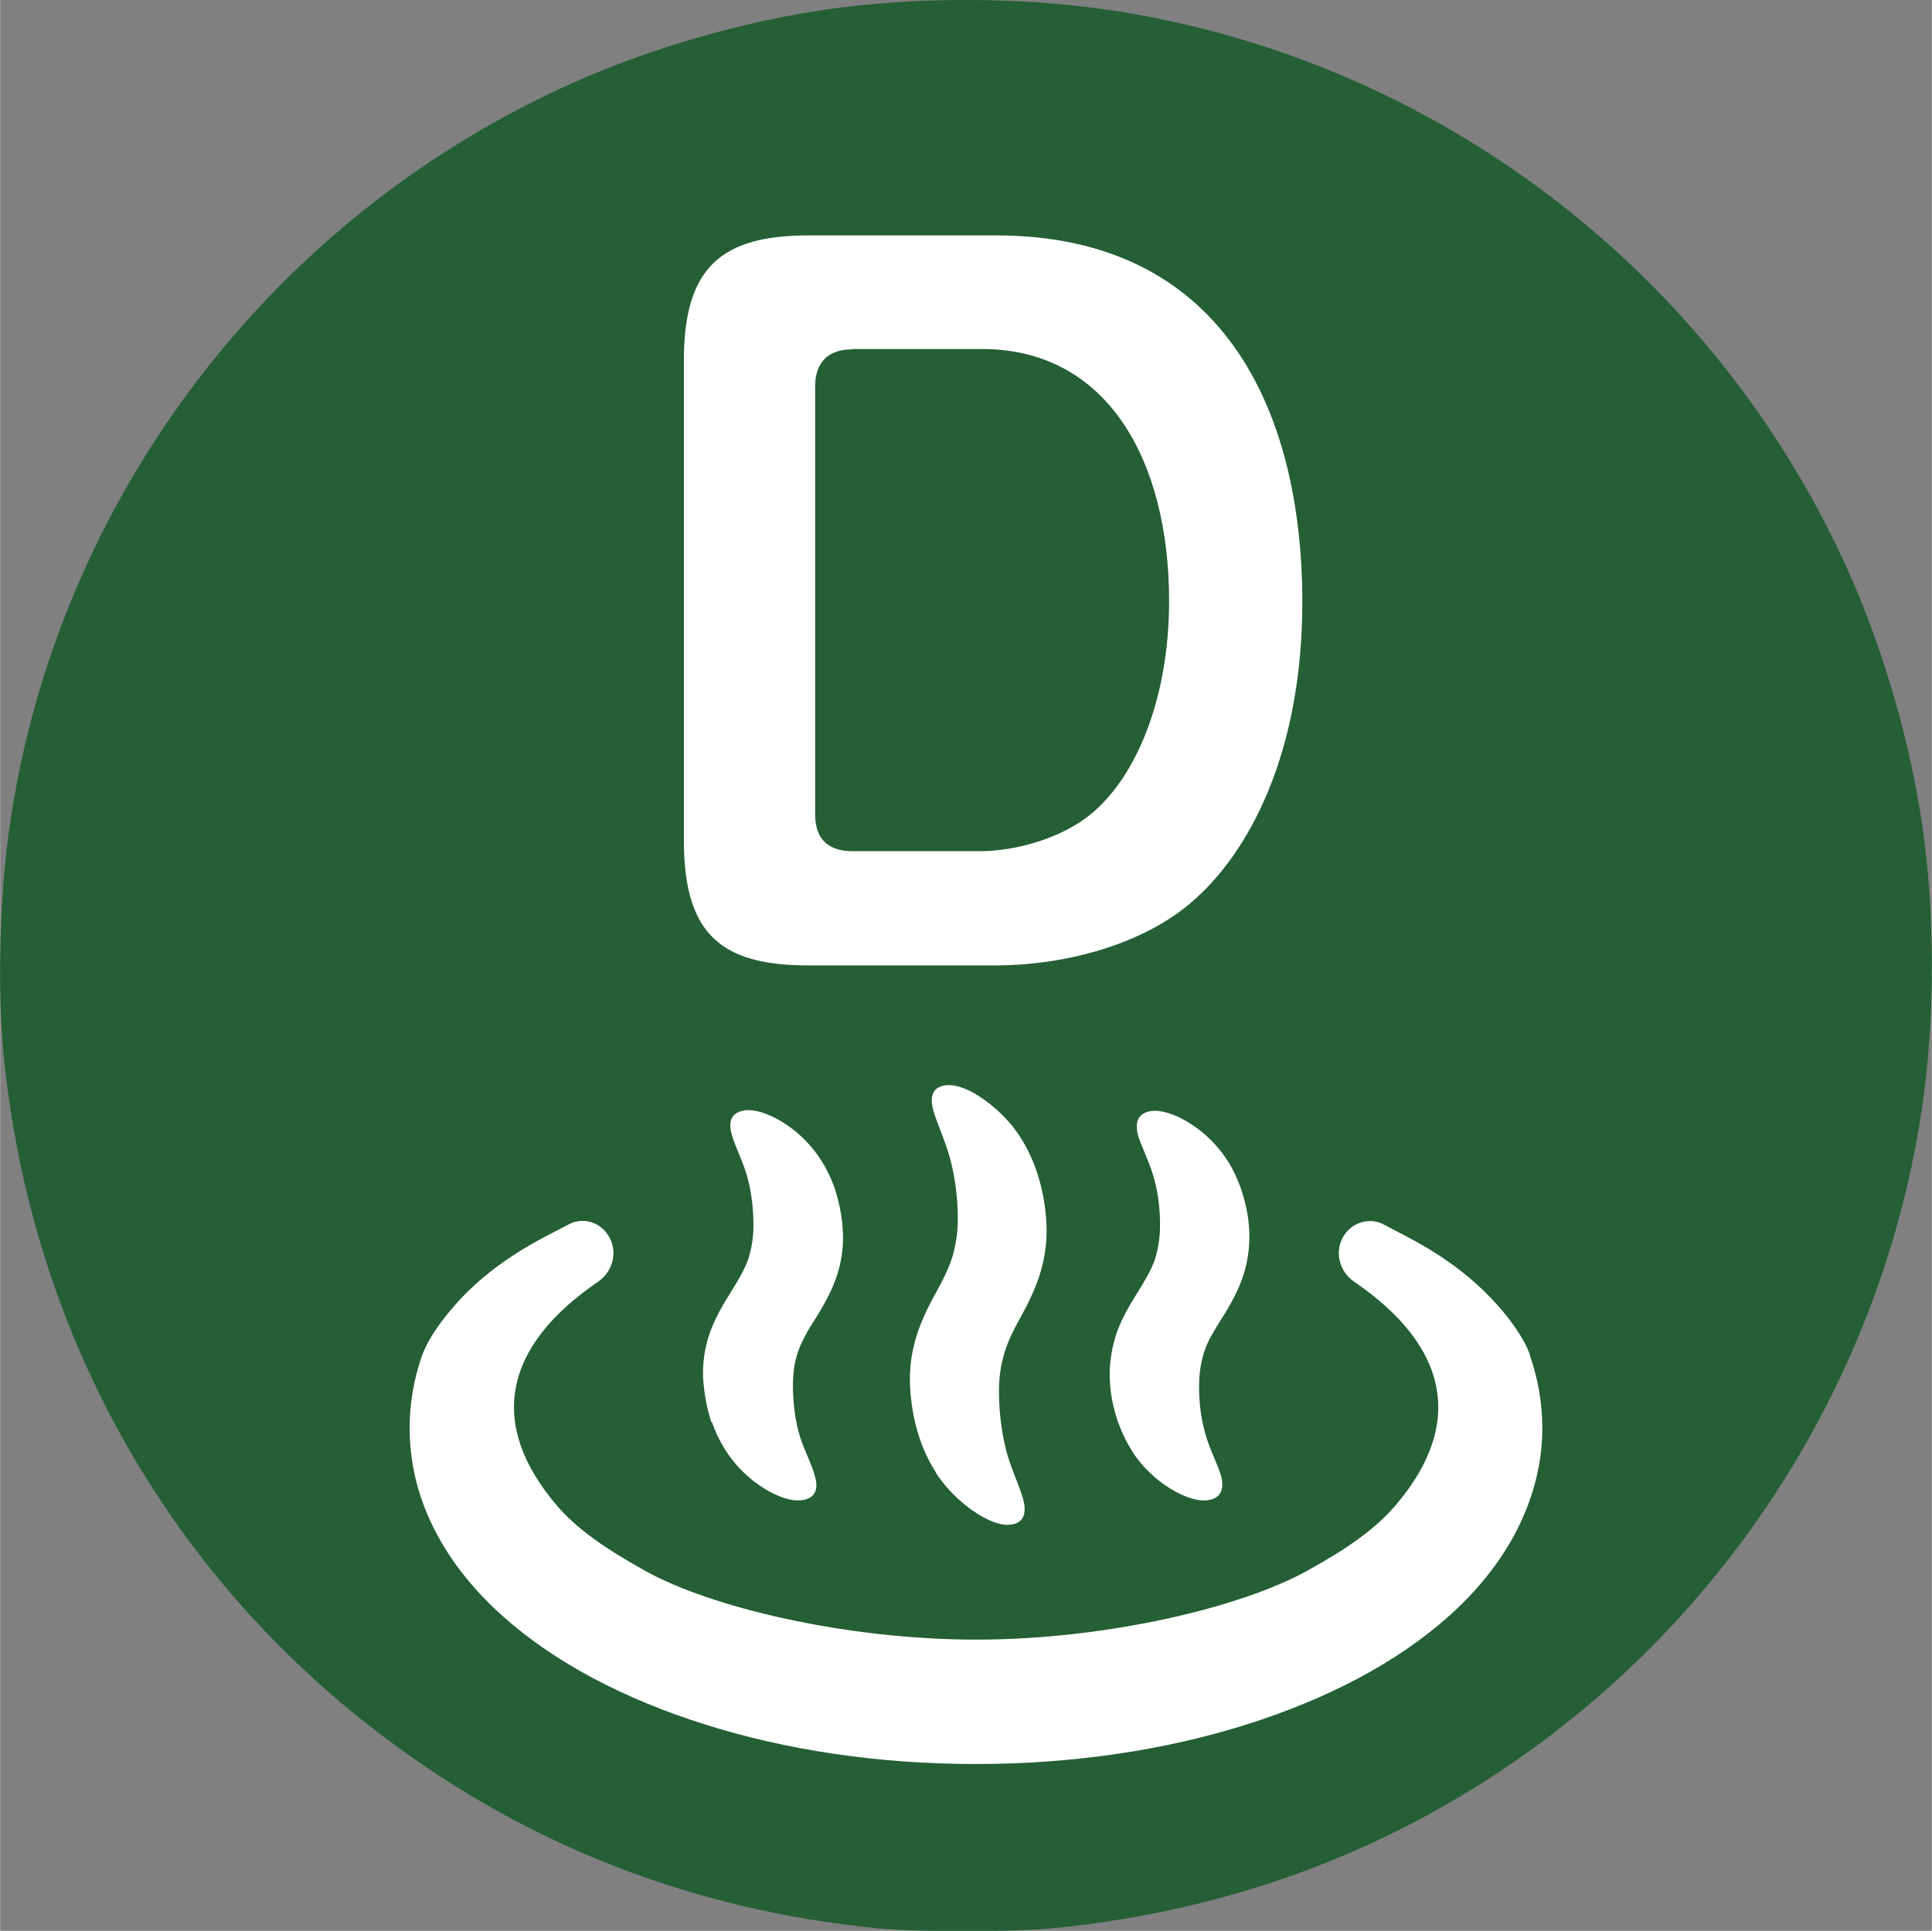 <?xml version="1.0" encoding="UTF-8"?><svg id="_レイヤー_2" xmlns="http://www.w3.org/2000/svg" width="20.87mm" height="20.86mm" viewBox="0 0 59.16 59.14"><rect x="0" y="0" width="59.16" height="59.14" fill="#808080" stroke="none"/><defs><style>.cls-1{fill:#fff;}.cls-2{fill:#245f35;}</style></defs><g id="_レイヤー_1-2"><path class="cls-2" d="M26.85,59.06c-5.61-.56-10.65-2.51-15.07-5.84C5.07,48.18.91,40.69.1,32.23c-.19-1.98-.11-4.91.2-6.99C1.77,15.23,8.36,6.59,17.65,2.49c2.33-1.03,5.09-1.82,7.59-2.19,2.71-.4,5.96-.4,8.68,0,10.01,1.47,18.65,8.06,22.75,17.35,1.03,2.33,1.82,5.09,2.19,7.59.4,2.72.4,5.97,0,8.68-1.13,7.7-5.34,14.73-11.6,19.4-4.4,3.28-9.45,5.2-15.03,5.74-1.22.12-4.18.12-5.37,0h0Z"/><path class="cls-1" d="M46.86,41.52c-.24-.69-.91-1.49-1.41-1.97-1.16-1.13-2.42-1.69-3.03-2.02-.45-.27-1.03-.11-1.3.37-.26.48-.09,1.06.35,1.36,2.9,1.98,3.38,4.36,1.28,6.83-.63.74-1.46,1.32-2.7,2.01-2.02,1.13-6.17,2.12-10.16,2.12-3.99,0-8.15-.99-10.16-2.12-1.23-.69-2.07-1.27-2.7-2.01-2.1-2.48-1.62-4.85,1.28-6.83.44-.3.61-.88.35-1.36-.26-.48-.84-.65-1.3-.37-.62.33-1.87.89-3.03,2.02-.49.48-1.16,1.28-1.41,1.97-.24.69-.38,1.44-.38,2.23s.15,1.61.43,2.35c.49,1.3,1.34,2.43,2.41,3.39,1.61,1.44,3.74,2.55,6.21,3.33,2.47.78,5.29,1.21,8.29,1.21s5.82-.43,8.29-1.21c2.47-.78,4.6-1.89,6.21-3.33,1.07-.96,1.92-2.09,2.41-3.39.28-.74.44-1.54.44-2.35s-.14-1.54-.38-2.23Z"/><path class="cls-1" d="M28.65,45.1c.44.67,1,1.11,1.42,1.35.43.24.77.31,1.04.21.26-.1.32-.37.22-.74-.1-.37-.32-.82-.48-1.35-.15-.53-.26-1.21-.26-1.96,0-.37.04-.74.15-1.11.1-.37.28-.74.53-1.19.25-.45.51-.99.64-1.52.14-.54.16-1.05.12-1.52-.08-.93-.35-1.75-.78-2.43-.43-.67-1-1.11-1.41-1.35-.43-.24-.77-.31-1.04-.21-.27.1-.32.37-.22.74.11.37.32.82.48,1.35.15.52.27,1.2.27,1.96,0,.37-.05.74-.15,1.11-.11.37-.29.74-.54,1.19s-.51.99-.64,1.52c-.14.53-.16,1.05-.12,1.52.08.93.34,1.75.78,2.43Z"/><path class="cls-1" d="M34.24,43.56c.13.37.31.72.52,1.03.44.61.99.99,1.4,1.18.41.19.75.24,1.01.13.25-.11.31-.36.22-.7-.1-.34-.31-.73-.45-1.18-.14-.45-.24-1.04-.22-1.69.01-.32.06-.63.16-.94s.29-.62.54-1.02c.25-.39.52-.87.67-1.36.15-.49.19-.97.16-1.4-.03-.43-.12-.82-.25-1.2-.13-.37-.3-.72-.52-1.02-.44-.61-.99-.99-1.4-1.18-.42-.19-.75-.24-1.01-.13-.25.11-.31.36-.22.7.1.33.31.73.45,1.18.14.45.24,1.04.22,1.69-.01.32-.06.63-.16.94-.11.31-.29.62-.54,1.02-.25.4-.53.87-.67,1.36-.15.49-.19.97-.16,1.4.03.44.12.82.25,1.2Z"/><path class="cls-1" d="M21.8,43.56c.13.37.31.72.53,1.03.44.61.99.99,1.4,1.18.41.19.75.24,1.01.13.26-.11.31-.36.21-.7-.09-.34-.3-.73-.45-1.18-.14-.45-.23-1.04-.22-1.69.01-.32.05-.63.16-.94.11-.31.28-.62.54-1.02.25-.4.52-.88.67-1.37.15-.49.19-.97.15-1.4-.03-.44-.12-.82-.24-1.2-.13-.37-.31-.72-.53-1.03-.44-.61-.99-.99-1.4-1.18-.42-.19-.75-.24-1.01-.13-.26.11-.31.36-.21.7.09.34.3.72.44,1.18.14.45.23,1.04.22,1.69-.01.32-.06.63-.16.94-.11.31-.29.62-.54,1.02-.25.4-.53.87-.68,1.37-.15.49-.19.97-.15,1.4.04.44.12.82.24,1.2Z"/><path class="cls-1" d="M30.5,7.21c6.9,0,9.38,5.29,9.38,11.24,0,4.56-1.6,7.69-3.46,9.24-1.55,1.3-3.93,1.88-5.93,1.88h-5.73c-2.63,0-3.82-.91-3.82-3.82v-14.72c0-2.85,1.16-3.82,3.82-3.82h5.73ZM26.1,10.7c-.78,0-1.14.44-1.14,1.13v13.11c0,.75.39,1.13,1.14,1.13h3.96c.89,0,2.41-.33,3.41-1.19,1.39-1.19,2.33-3.6,2.33-6.47,0-4.29-1.88-7.72-5.73-7.72h-3.96Z"/></g></svg>